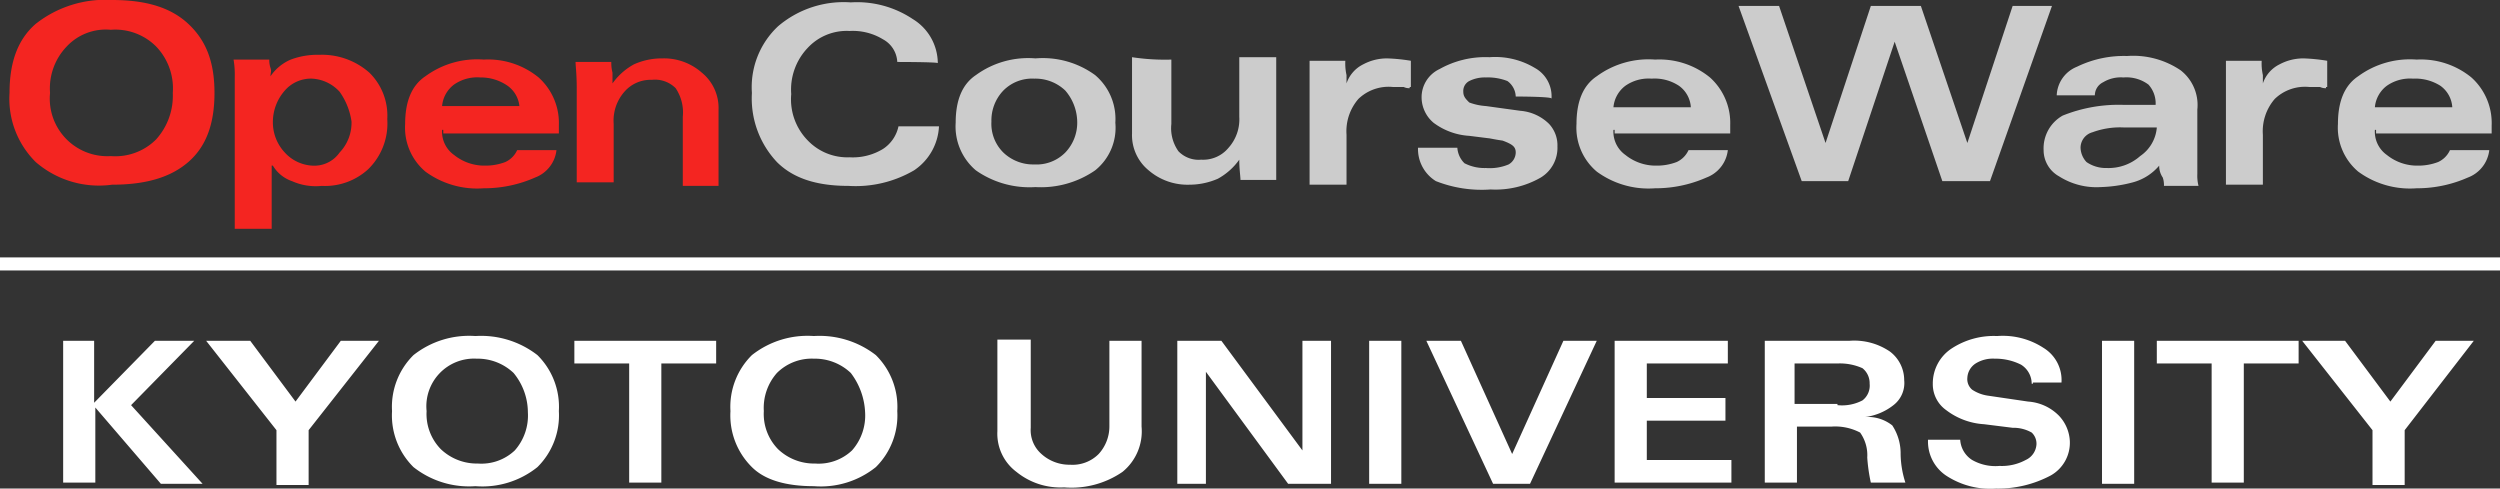 <svg xmlns="http://www.w3.org/2000/svg" viewBox="0 0 209.8 41"><rect x="0" y="0" width="209.8" height="41" fill="#333333" stroke="none"/><g data-name="レイヤー 2"><g data-name="レイヤー 1"><path d="M3 13.6A7.47 7.47 0 01.8 7.8C.8 5.2 1.5 3.3 3 2a9.43 9.43 0 016.4-2c2.8 0 4.9.6 6.4 2S18 5.2 18 7.8s-.7 4.5-2.2 5.8-3.6 1.9-6.4 1.9A8.1 8.1 0 013 13.6zm10.1-9.7a4.84 4.84 0 00-3.8-1.4 4.49 4.49 0 00-3.7 1.4 5.07 5.07 0 00-1.4 3.9 4.83 4.83 0 005.1 5.3 4.84 4.84 0 003.8-1.4 5.46 5.46 0 001.4-3.9 5.07 5.07 0 00-1.4-3.9zm11.4 11.3a3 3 0 01-1.6-1.3h-.1v5.3h-3.1V6.5a7.57 7.57 0 00-.1-1.5h3a2 2 0 00.1.7c.1.3 0 .4 0 .7A3.91 3.91 0 0124.4 5a6.37 6.37 0 012.4-.4A6 6 0 0131 6.1a5.05 5.05 0 011.5 3.9 5.36 5.36 0 01-1.6 4.2 5.36 5.36 0 01-3.9 1.4 4.89 4.89 0 01-2.5-.4zm4-7.5a3.36 3.36 0 00-2.3-1.1 2.9 2.9 0 00-2.3 1 4 4 0 00-1 2.6 3.7 3.7 0 001 2.6 3.36 3.36 0 002.3 1.1 2.59 2.59 0 002.3-1.1 3.62 3.62 0 001-2.6 5.71 5.71 0 00-1-2.5zm8.6 3.2a2.39 2.39 0 001 2.1 4.06 4.06 0 002.6.9 4.67 4.67 0 001.7-.3 2 2 0 001-1h3.3a2.79 2.79 0 01-1.8 2.3 10.55 10.55 0 01-4.3.9 7.34 7.34 0 01-4.9-1.4 4.82 4.82 0 01-1.7-4c0-1.8.5-3.2 1.7-4A7.34 7.34 0 0140.6 5a6.7 6.7 0 014.6 1.5 5.13 5.13 0 011.7 4v.7h-9.7v-.3zm6.5-1.8a2.39 2.39 0 00-1-1.9 3.93 3.93 0 00-2.3-.7 3.4 3.4 0 00-2.2.6 2.53 2.53 0 00-1 1.8h6.5zm13.7 6.1V9.8a3.65 3.65 0 00-.6-2.4 2.44 2.44 0 00-2-.7 2.9 2.9 0 00-2.3 1 3.67 3.67 0 00-.9 2.7v4.9h-3.1V7.4c0-1.2-.1-1.9-.1-2.2h3a3.44 3.44 0 00.1.9V7a5.34 5.34 0 011.8-1.6 5.68 5.68 0 012.4-.5 4.79 4.79 0 013.3 1.2 3.81 3.81 0 011.4 3.1v6.4h-3z" fill="#f42521"/><path d="M75.3 5.2a2.28 2.28 0 00-1.2-1.9 4.86 4.86 0 00-2.8-.7A4.46 4.46 0 0067.8 4a5.07 5.07 0 00-1.4 3.9 4.93 4.93 0 001.4 3.9 4.6 4.6 0 003.5 1.4 4.86 4.86 0 002.8-.7 3 3 0 001.3-1.9h3.4a4.71 4.71 0 01-2.1 3.7 9.74 9.74 0 01-5.5 1.3c-2.6 0-4.6-.6-6-2a7.79 7.79 0 01-2.1-5.8 7 7 0 012.2-5.6 8.49 8.49 0 016.1-2 8.42 8.42 0 015.2 1.4 4.36 4.36 0 012.1 3.7c0-.1-3.4-.1-3.4-.1zm6.6 9.1a4.82 4.82 0 01-1.7-4c0-1.8.5-3.2 1.7-4a7.45 7.45 0 015-1.4 7.45 7.45 0 015 1.4 4.82 4.82 0 011.7 4 4.58 4.58 0 01-1.7 4 8 8 0 01-5 1.4 7.84 7.84 0 01-5-1.4zm7.5-6.7a3.62 3.62 0 00-2.6-1 3.39 3.39 0 00-2.6 1 3.62 3.62 0 00-1 2.6 3.39 3.39 0 001 2.6 3.62 3.62 0 002.6 1 3.39 3.39 0 002.6-1 3.62 3.62 0 001-2.6 4.1 4.1 0 00-1-2.6zM98.3 5v5.4a3.34 3.34 0 00.6 2.3 2.35 2.35 0 001.9.7 2.76 2.76 0 002.3-1 3.57 3.57 0 00.9-2.6v-5h3.1v10.3h-3c0-.3-.1-.9-.1-1.7a5.34 5.34 0 01-1.8 1.6 6 6 0 01-2.4.5 5 5 0 01-3.4-1.2 3.81 3.81 0 01-1.4-3.1V4.8a18.29 18.29 0 003.3.2zm20 2.4h-.1a1 1 0 01-.4-.1h-.9a3.66 3.66 0 00-2.9 1 4.14 4.14 0 00-1 3v4.2h-3.1V5.1h3a4.48 4.48 0 00.1 1.2V7a2.77 2.77 0 011.4-1.6 4.23 4.23 0 012-.5 15 15 0 012 .2v2.2h-.1zm8.9.7a1.67 1.67 0 00-.7-1.3 4.5 4.5 0 00-1.8-.3 2.9 2.9 0 00-1.4.3.94.94 0 00-.5.9c0 .4.2.6.5.9a4.88 4.88 0 001.4.3l2.9.4a3.86 3.86 0 012.4 1.1 2.64 2.64 0 01.7 1.9 2.91 2.91 0 01-1.4 2.6 7.62 7.62 0 01-4.2 1 10.49 10.49 0 01-4.6-.7 3.16 3.16 0 01-1.5-2.8h3.3a2 2 0 00.6 1.3 3.67 3.67 0 001.8.4 4.09 4.09 0 001.9-.3 1.17 1.17 0 00.6-1c0-.5-.3-.7-1.1-1-.7-.1-1.1-.2-1.2-.2l-1.6-.2a5.56 5.56 0 01-3-1.1 2.81 2.81 0 01-1-2.1 2.61 2.61 0 011.5-2.4 7.87 7.87 0 014.2-1 6.45 6.45 0 013.8.9 2.71 2.71 0 011.4 2.6c.3-.2-3-.2-3-.2zm8.2 2.8a2.39 2.39 0 001 2.1 4.06 4.06 0 002.6.9 4.67 4.67 0 001.7-.3 2 2 0 001-1h3.3a2.79 2.79 0 01-1.8 2.3 10.55 10.55 0 01-4.3.9 7.34 7.34 0 01-4.9-1.4 4.82 4.82 0 01-1.7-4c0-1.8.5-3.2 1.7-4a7.34 7.34 0 014.9-1.4 6.7 6.7 0 014.6 1.5 5.13 5.13 0 011.7 4v.7h-9.7v-.3zm6.5-1.8a2.39 2.39 0 00-1-1.9 3.71 3.71 0 00-2.3-.6 3.4 3.4 0 00-2.2.6 2.53 2.53 0 00-1 1.8h6.5zm7.4-8.6l3.9 11.5L157 .5h4.2l3.9 11.5L168.9.5h3.3L167 15.2h-4l-4-11.7-3.9 11.7h-3.9L145.9.5zm31.9 13.4a4.38 4.38 0 01-2.2 1.4 11.72 11.72 0 01-2.7.4 5.84 5.84 0 01-3.5-.9 2.51 2.51 0 01-1.3-2.2 3.15 3.15 0 011.6-2.9 12.57 12.57 0 015.1-.9h2.7a2.35 2.35 0 00-.6-1.7 3.1 3.1 0 00-2.1-.6 2.86 2.86 0 00-1.7.4 1.23 1.23 0 00-.7 1.1h-3.2a2.7 2.7 0 011.7-2.4 9 9 0 014.2-.9 7.11 7.11 0 014.5 1.2 3.69 3.69 0 011.4 3.3v5.4a3.4 3.4 0 00.1 1h-2.9a2 2 0 00-.1-.7 1.72 1.72 0 01-.3-1zm-.2-3.2h-2.7a6.68 6.68 0 00-2.7.4 1.35 1.35 0 00-1 1.3 1.85 1.85 0 00.5 1.2 2.86 2.86 0 001.7.5 4 4 0 002.8-1 3.21 3.21 0 001.4-2.4zm14.2-3.3h-.1a1 1 0 01-.4-.1h-.9a3.66 3.66 0 00-2.9 1 4.14 4.14 0 00-1 3v4.2h-3.1V5.1h3a4.48 4.48 0 00.1 1.2V7a2.77 2.77 0 011.4-1.6 4.23 4.23 0 012-.5 15 15 0 012 .2v2.2h-.1zm4.1 3.5a2.39 2.39 0 001 2.1 4.06 4.06 0 002.6.9 4.67 4.67 0 001.7-.3 2 2 0 001-1h3.3a2.79 2.79 0 01-1.8 2.3 10.55 10.55 0 01-4.3.9 7.34 7.34 0 01-4.9-1.4 4.82 4.82 0 01-1.7-4c0-1.8.5-3.2 1.7-4a7.34 7.34 0 014.9-1.4 6.7 6.7 0 014.6 1.5 5.13 5.13 0 011.7 4v.7h-9.7v-.3zm6.5-1.8a2.39 2.39 0 00-1-1.9 3.92 3.92 0 00-2.3-.6 3.4 3.4 0 00-2.2.6 2.53 2.53 0 00-1 1.8h6.5z" fill="#ccc"/><path d="M7.9 28.6v5.2l5.1-5.2h3.3L11 34l6 6.6h-3.5L8 34.2v6.3H5.3V28.6zm13.1 0l3.8 5.1 3.8-5.1h3.2l-5.9 7.5v4.6h-2.7v-4.6l-5.9-7.5zm13.7 10.6a6.1 6.1 0 01-1.8-4.7 6.1 6.1 0 011.8-4.7 7.53 7.53 0 015.2-1.6 7.71 7.71 0 015.2 1.6 6.1 6.1 0 011.8 4.7 6.1 6.1 0 01-1.8 4.7 7.37 7.37 0 01-5.2 1.6 7.53 7.53 0 01-5.2-1.6zm8.4-7.9a4.38 4.38 0 00-3.1-1.2 4 4 0 00-4.2 4.4 4.22 4.22 0 001.2 3.2 4.38 4.38 0 003.1 1.2 4.08 4.08 0 003.1-1.1 4.42 4.42 0 001.1-3.2 5.22 5.22 0 00-1.2-3.3zm17-2.7v1.9h-4.6v10h-2.7v-10h-4.6v-1.9zm3 10.6a6.1 6.1 0 01-1.8-4.7 6.1 6.1 0 011.8-4.7 7.53 7.53 0 015.2-1.6 7.71 7.71 0 015.2 1.6 6.1 6.1 0 011.8 4.7 6.1 6.1 0 01-1.8 4.7 7.37 7.37 0 01-5.2 1.6c-2.3 0-4.1-.5-5.2-1.6zm8.3-7.9a4.38 4.38 0 00-3.1-1.2 4.14 4.14 0 00-3.1 1.2 4.42 4.42 0 00-1.1 3.2 4.22 4.22 0 001.2 3.2 4.38 4.38 0 003.1 1.2 4.08 4.08 0 003.1-1.1 4.42 4.42 0 001.1-3.2 5.87 5.87 0 00-1.2-3.3zm15.1-2.7v7.3a2.66 2.66 0 00.9 2.2 3.5 3.5 0 002.4.9 3.09 3.09 0 002.4-.9 3.43 3.43 0 00.9-2.3v-7.2h2.7v7.2a4.39 4.39 0 01-1.6 3.8 7.55 7.55 0 01-4.9 1.3 5.84 5.84 0 01-4-1.3 4 4 0 01-1.6-3.4v-7.7h2.8zm16 0l6.8 9.2v-9.2h2.4v12h-3.6l-6.9-9.4v9.4h-2.4v-12zm15.1 0v12h-2.7v-12zm5 0l4.3 9.5 4.3-9.5h2.8l-5.6 12h-3.1l-5.6-12zm22.4 0v1.9h-6.8v2.9h6.6v1.9h-6.6v3.3h7.1v1.9h-9.8V28.6zm10.2 0a5.31 5.31 0 013.4.9 3 3 0 011.2 2.4 2.34 2.34 0 01-.9 2.1 4.84 4.84 0 01-2.4 1 3.3 3.3 0 012.3.7 4.27 4.27 0 01.7 2.4 8.14 8.14 0 00.4 2.4H157a14.26 14.26 0 01-.3-2.1 3.27 3.27 0 00-.6-2.1 4.51 4.51 0 00-2.4-.5h-2.9v4.7h-2.7V28.6zm-1 5.4a3.69 3.69 0 002.1-.4 1.56 1.56 0 00.6-1.4 1.61 1.61 0 00-.6-1.3 4.64 4.64 0 00-2-.4h-3.7v3.4h3.6v.1zm16.3-1.8a1.89 1.89 0 00-.9-1.6 4.77 4.77 0 00-2.2-.5 2.73 2.73 0 00-1.6.4 1.52 1.52 0 00-.7 1.2 1.16 1.16 0 00.4 1 3.2 3.2 0 001.3.5l3.4.5a4 4 0 012.6 1.2 3.33 3.33 0 01.9 2.1 3.15 3.15 0 01-1.6 2.9 9.43 9.43 0 01-4.6 1.1 6.74 6.74 0 01-4.2-1.1 3.44 3.44 0 01-1.5-3h2.7a2.16 2.16 0 001 1.7 3.93 3.93 0 002.3.5 4.2 4.2 0 002.2-.5 1.54 1.54 0 00.9-1.3 1.28 1.28 0 00-.4-1 3.1 3.1 0 00-1.6-.4l-2.4-.3a5.82 5.82 0 01-3.2-1.2 2.66 2.66 0 01-1.1-2.2 3.51 3.51 0 011.5-2.9 6.45 6.45 0 013.9-1.1 6.25 6.25 0 013.9 1 3.16 3.16 0 011.5 2.9h-2.4v.1zm8.6-3.6v12h-2.7v-12zm13.8 0v1.9h-4.6v10h-2.7v-10H181v-1.9zm3.9 0l3.8 5.1 3.8-5.1h3.2l-5.8 7.5v4.6h-2.7v-4.6l-5.9-7.5zM0 21.6h209.8v1.1H0z" fill="#fff"/></g></g></svg>